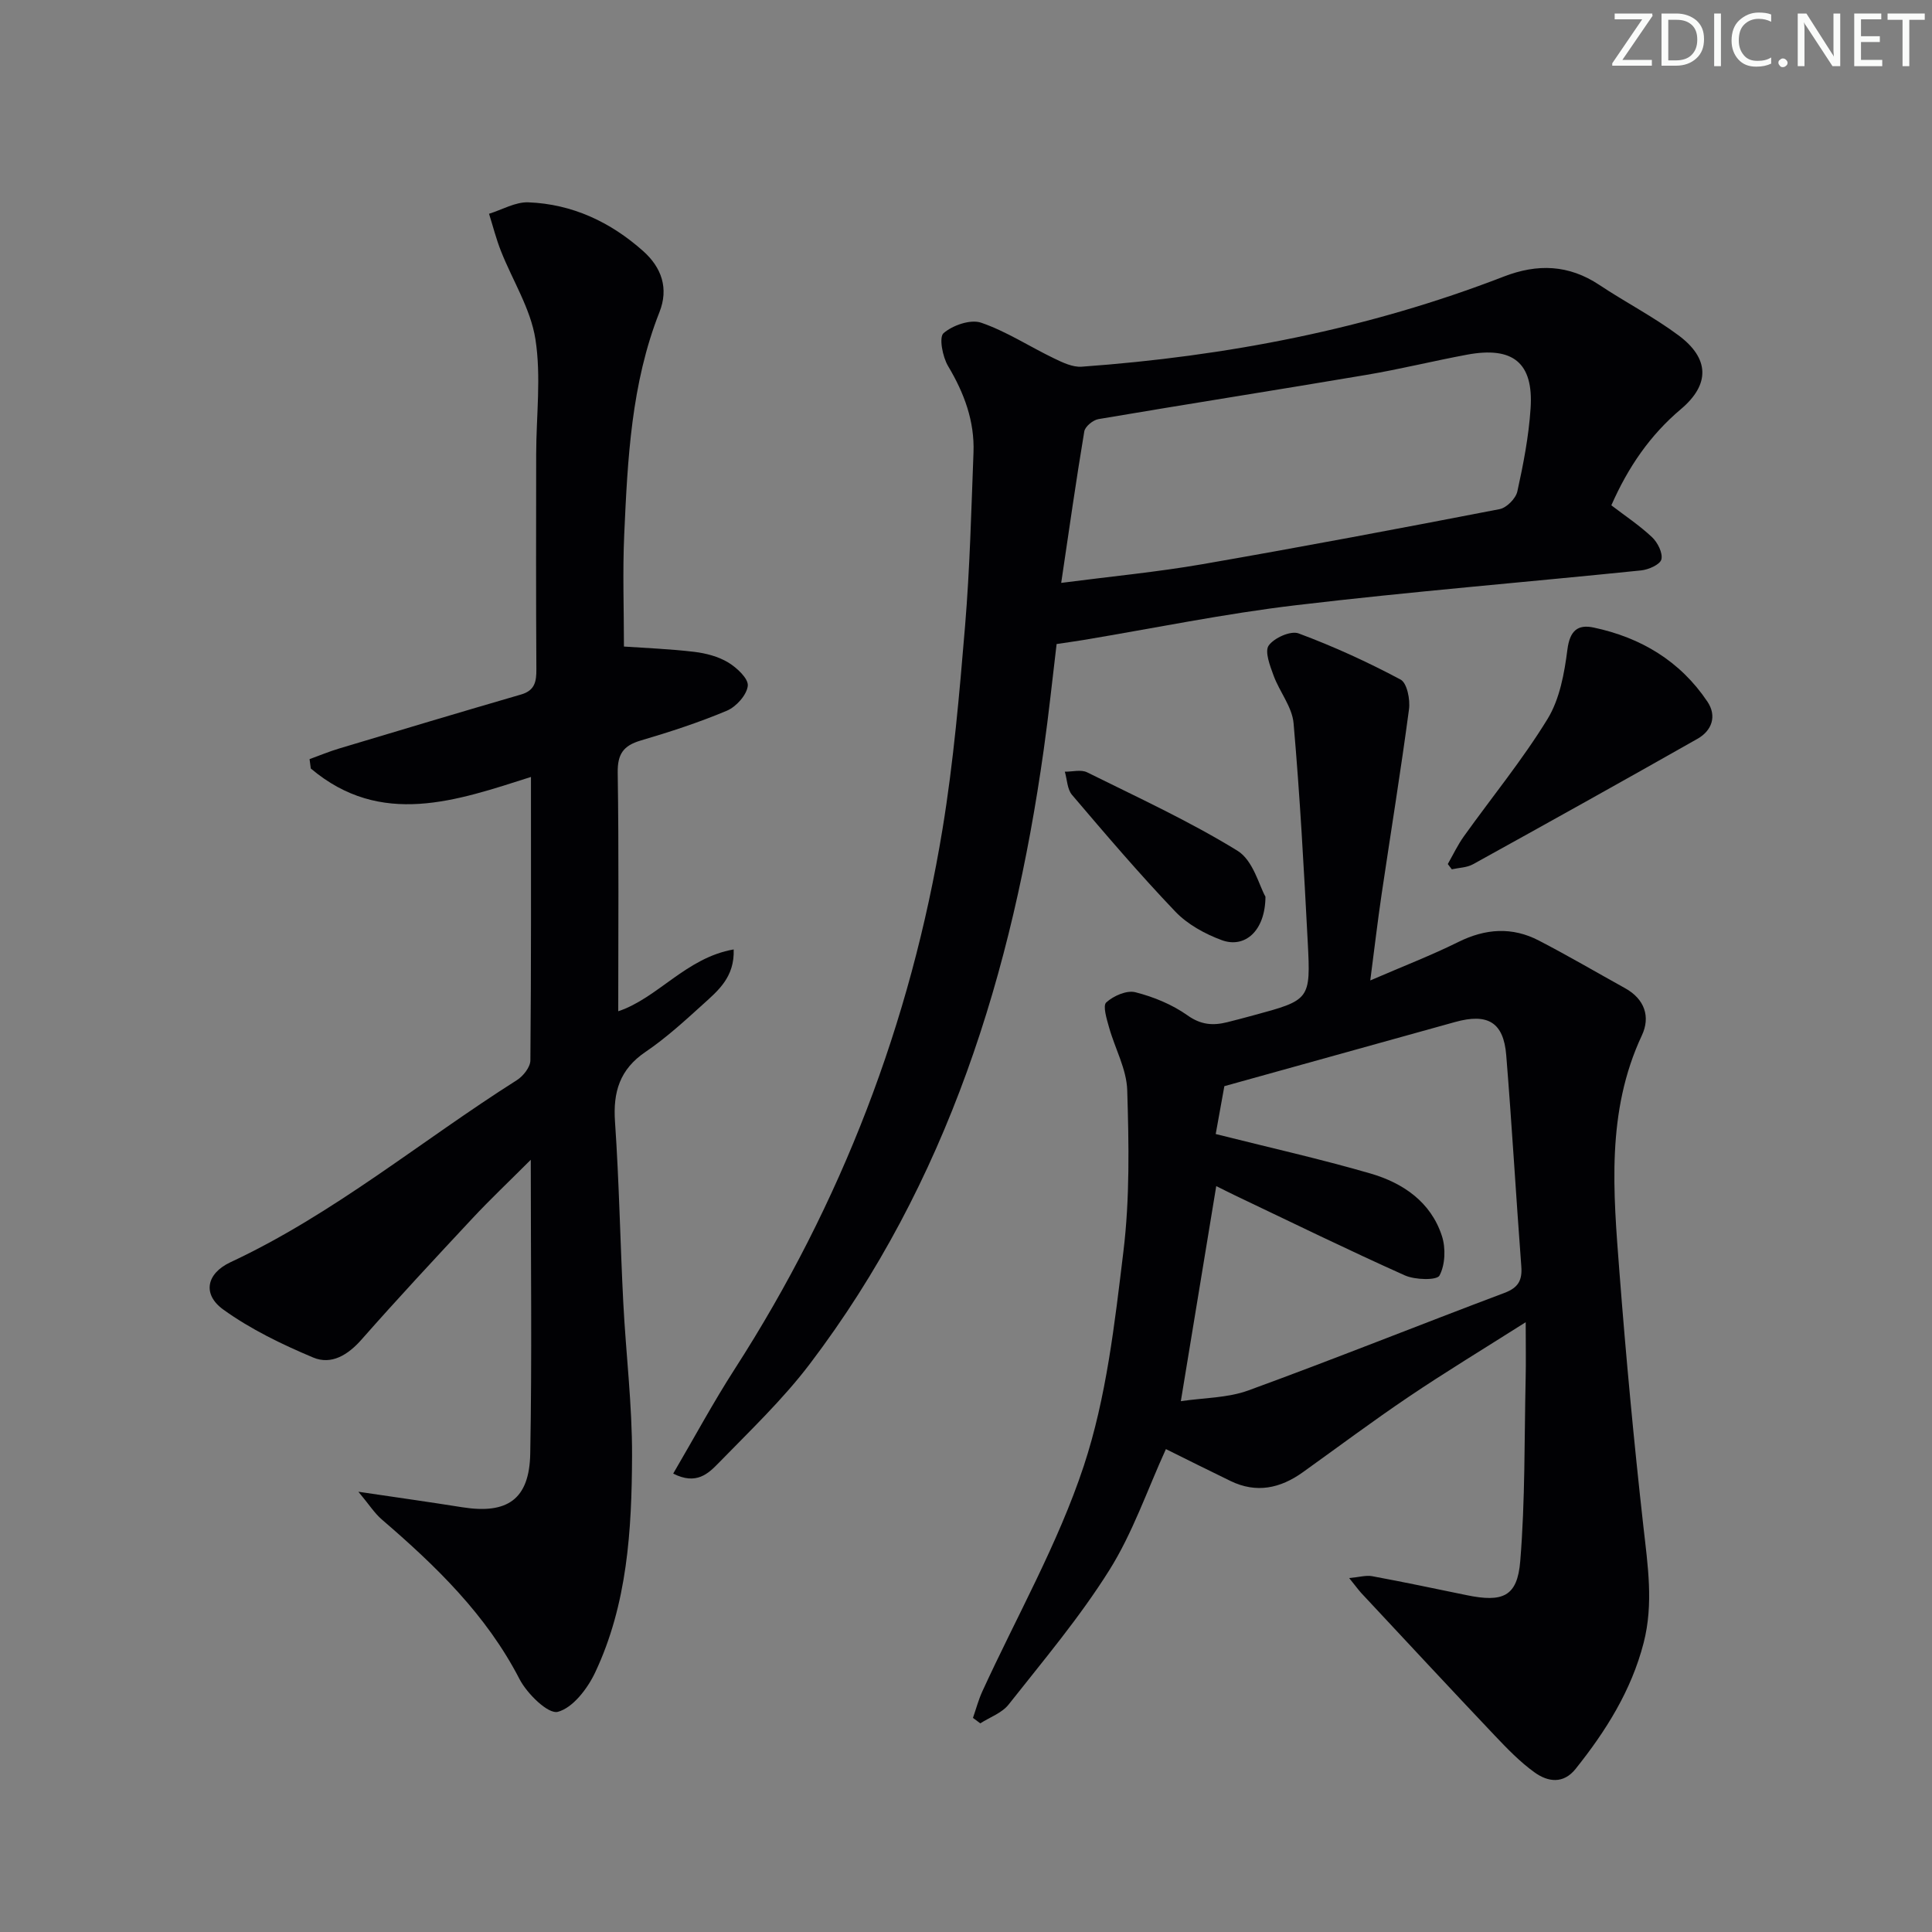 <svg enable-background="new 0 0 400 400" viewBox="0 0 400 400" xmlns="http://www.w3.org/2000/svg"><rect x="0" y="0" width="400" height="400" fill="#808080" stroke="none"/><g fill="#fafbfa"><path d="m342.2 3.2-6.3 9.2h6.1v1.2h-8.2v-.5l6.2-9.1h-5.7v-1.2h7.8v.4z"/><path d="m344 13.7v-10.9h3.1c1.6 0 3 .5 4.1 1.4 1.1 1 1.6 2.2 1.6 3.9s-.5 3-1.6 4-2.5 1.5-4.2 1.5h-3zm1.4-9.6v8.4h1.6c1.4 0 2.5-.4 3.2-1.1.8-.8 1.2-1.8 1.2-3.2s-.4-2.4-1.2-3.1-1.8-1-3.1-1z"/><path d="m356.3 2.8v10.9h-1.4v-10.9z"/><path d="m366.6 13.2c-.8.4-1.8.6-3 .6-1.6 0-2.8-.5-3.7-1.5s-1.4-2.3-1.4-3.9c0-1.7.5-3.2 1.6-4.2s2.4-1.6 4-1.6c1 0 1.9.1 2.6.4v1.5c-.8-.4-1.6-.6-2.6-.6-1.2 0-2.2.4-3 1.2s-1.1 1.9-1.1 3.3c0 1.3.4 2.3 1.1 3.1s1.6 1.1 2.8 1.1c1.1 0 2-.2 2.8-.7v1.3z"/><path d="m368.2 13c0-.3.1-.5.3-.6.2-.2.4-.3.6-.3.3 0 .5.1.7.3s.3.4.3.6-.1.5-.3.6c-.2.2-.4.3-.7.3s-.5-.1-.6-.3c-.2-.2-.3-.4-.3-.6z"/><path d="m381.1 13.7h-1.7l-5.5-8.4c-.2-.2-.3-.5-.4-.7 0 .2.1.8.1 1.5v7.6h-1.4v-10.9h1.8l5.3 8.3c.3.4.4.6.4.8 0-.3-.1-.8-.1-1.6v-7.5h1.4v10.9z"/><path d="m389.7 13.7h-5.8v-10.9h5.6v1.2h-4.2v3.5h3.9v1.2h-3.9v3.7h4.4z"/><path d="m398.4 4.1h-3.1v9.6h-1.4v-9.6h-3.1v-1.3h7.7v1.3z"/></g><path d="m279.33 326.72c2.11-.19 3.49-.62 4.74-.39 6.53 1.21 13.03 2.58 19.53 3.92 7.53 1.56 10.55.33 11.15-7.03 1.03-12.56.84-25.23 1.12-37.85.08-3.42.01-6.84.01-11.62-8.96 5.68-16.72 10.38-24.23 15.45-7.43 5.01-14.62 10.39-21.91 15.61-4.66 3.34-9.61 4.42-14.98 1.81-4.47-2.17-8.92-4.39-13.37-6.6-3.85 8.43-6.86 17.33-11.72 25.07-6.14 9.79-13.67 18.72-20.85 27.82-1.38 1.75-3.88 2.62-5.86 3.89-.51-.38-1.01-.75-1.52-1.13.64-1.82 1.13-3.71 1.93-5.46 7.12-15.54 15.69-30.59 21.02-46.72 4.68-14.17 6.39-29.45 8.2-44.39 1.34-11.01 1.13-22.27.79-33.39-.13-4.37-2.55-8.66-3.77-13.03-.48-1.71-1.33-4.45-.57-5.14 1.49-1.36 4.23-2.56 6.02-2.11 3.78.96 7.63 2.54 10.8 4.79 2.8 1.99 5.3 2.15 8.25 1.41 1.77-.44 3.54-.91 5.3-1.39 11.84-3.2 11.97-3.21 11.34-15.26-.79-15.1-1.61-30.2-2.93-45.25-.3-3.38-2.91-6.51-4.14-9.87-.74-2.01-1.88-4.98-1.01-6.21 1.13-1.59 4.56-3.12 6.19-2.51 7.24 2.69 14.31 5.93 21.12 9.56 1.33.71 2.01 4.13 1.74 6.13-1.7 12.79-3.78 25.53-5.67 38.3-.82 5.54-1.47 11.11-2.35 17.86 6.75-2.92 12.62-5.18 18.23-7.96 5.64-2.8 11.16-3.17 16.69-.29 6.04 3.13 11.91 6.57 17.86 9.87 4.03 2.24 5.26 5.91 3.45 9.76-7.42 15.84-5.91 32.46-4.64 49.02 1.35 17.56 2.99 35.1 4.95 52.6.91 8.1 2.14 16.04.06 24.14-2.55 9.89-7.81 18.24-14.08 26.09-2.56 3.21-5.75 2.69-8.43.79-3.07-2.19-5.76-4.99-8.38-7.75-9.27-9.78-18.44-19.66-27.64-29.51-.61-.69-1.18-1.48-2.44-3.03zm-34.85-36.62c4.74-.71 9.66-.65 13.99-2.23 17.76-6.48 35.31-13.53 53.01-20.19 2.87-1.08 3.71-2.61 3.49-5.49-1.1-14.57-1.94-29.16-3.12-43.72-.55-6.82-3.82-8.76-10.6-6.87-15.6 4.33-31.2 8.67-47.76 13.28-.45 2.47-1.17 6.49-1.79 9.91 10.95 2.76 21.59 5.14 32.04 8.17 6.73 1.96 12.5 5.88 14.79 12.93.82 2.51.69 5.97-.5 8.2-.55 1.02-5.05.91-7.16-.03-11.81-5.29-23.45-10.98-35.14-16.55-1.4-.67-2.78-1.38-3.92-1.94-2.44 14.83-4.8 29.17-7.33 44.53z" fill="#010104"/><path d="m109.93 160.86c-15.39 4.9-31.05 10.53-45.58-1.75-.09-.65-.17-1.29-.26-1.94 2.05-.74 4.07-1.59 6.16-2.21 12.53-3.76 25.06-7.52 37.63-11.17 2.87-.83 3.19-2.69 3.17-5.26-.09-14.83-.06-29.66-.04-44.48.01-7.96 1.06-16.08-.16-23.84-.99-6.3-4.74-12.15-7.14-18.25-.99-2.5-1.65-5.13-2.46-7.7 2.71-.84 5.46-2.47 8.13-2.37 9.11.35 17.04 4.08 23.81 10.12 3.8 3.4 5.29 7.7 3.34 12.62-5.84 14.8-6.59 30.42-7.29 46.01-.35 7.76-.06 15.54-.06 23.22 4.48.31 9.55.5 14.57 1.1 2.42.29 4.99.97 7.04 2.21 1.78 1.08 4.2 3.34 4.03 4.83-.21 1.89-2.4 4.33-4.32 5.14-5.79 2.44-11.82 4.4-17.86 6.18-3.59 1.06-4.81 2.81-4.75 6.67.25 16.43.11 32.87.11 49.38 8.18-2.72 14.08-11.1 23.9-12.8.21 5.73-3.23 8.53-6.34 11.35-3.82 3.46-7.66 6.98-11.91 9.86-5.34 3.62-6.75 8.3-6.32 14.48.86 12.43 1.07 24.91 1.71 37.35.54 10.62 1.86 21.23 1.82 31.84-.06 15.3-.96 30.68-7.65 44.84-1.58 3.34-4.62 7.32-7.74 8.13-1.98.51-6.35-3.76-7.91-6.78-6.89-13.36-17.35-23.45-28.5-33.04-1.53-1.31-2.64-3.1-4.86-5.75 8.18 1.21 14.86 2.15 21.51 3.21 9.33 1.48 13.89-1.62 14.07-11.09.37-19.79.11-39.59.11-60.85-4.59 4.59-8.47 8.26-12.1 12.15-7.72 8.27-15.44 16.56-22.92 25.05-2.83 3.22-6.26 5.32-10.03 3.74-6.47-2.72-12.95-5.85-18.61-9.93-4.37-3.15-3.51-7.46 1.49-9.8 21.41-10 39.5-25.16 59.28-37.69 1.32-.83 2.8-2.7 2.81-4.1.18-19.45.12-38.91.12-58.68z" fill="#010104"/><path d="m139.38 305.09c4.4-7.51 8.31-14.78 12.77-21.7 22.06-34.29 36.39-71.58 42.99-111.75 2.28-13.91 3.5-28.02 4.67-42.08.99-11.91 1.28-23.89 1.74-35.84.25-6.52-1.92-12.33-5.25-17.91-1.15-1.92-1.93-5.98-.95-6.83 1.89-1.64 5.58-2.92 7.78-2.17 5.25 1.8 10.03 4.95 15.08 7.38 1.8.87 3.88 1.87 5.75 1.73 29.97-2.16 59.25-7.77 87.35-18.65 7.03-2.72 13.47-2.49 19.83 1.73 5.39 3.59 11.21 6.58 16.39 10.44 6.4 4.76 6.56 10.14.48 15.27-6.41 5.41-10.92 12.01-14.4 19.91 2.79 2.14 5.81 4.14 8.42 6.59 1.16 1.09 2.27 3.28 1.94 4.61-.27 1.07-2.67 2.13-4.22 2.28-23.8 2.44-47.66 4.38-71.41 7.2-14.81 1.75-29.47 4.78-44.19 7.23-1.63.27-3.27.49-5.39.81-.87 7.21-1.63 14.57-2.67 21.9-6.48 46.05-19.88 89.54-48.42 127.14-5.6 7.38-12.42 13.87-18.91 20.54-2.08 2.12-4.57 4.63-9.38 2.17zm80.33-184.41c10.48-1.36 19.89-2.25 29.18-3.86 20.57-3.57 41.09-7.44 61.59-11.41 1.45-.28 3.35-2.2 3.67-3.66 1.25-5.66 2.36-11.41 2.74-17.18.64-9.45-3.63-12.91-13.14-11.14-7 1.3-13.93 3.02-20.95 4.2-18.44 3.12-36.93 6.01-55.37 9.14-1.13.19-2.77 1.53-2.94 2.55-1.69 10.1-3.13 20.25-4.78 31.36z" fill="#010104"/><path d="m299.75 178.89c1.09-1.91 2.04-3.93 3.31-5.71 5.79-8.1 12.15-15.85 17.34-24.32 2.53-4.13 3.49-9.48 4.12-14.41.5-3.85 2.11-5.22 5.4-4.53 9.8 2.07 17.95 6.94 23.59 15.36 1.98 2.95.95 5.98-2.08 7.69-15.44 8.75-30.94 17.39-46.47 25.97-1.26.7-2.91.71-4.38 1.04-.27-.36-.55-.73-.83-1.09z" fill="#010104"/><path d="m262 185.65c-.04 7.13-4.29 10.74-9.04 9-3.48-1.28-7.08-3.26-9.61-5.9-7.43-7.78-14.42-15.98-21.4-24.18-1-1.17-1.01-3.18-1.49-4.8 1.55.02 3.36-.49 4.61.13 10.49 5.2 21.19 10.12 31.14 16.24 3.26 2 4.5 7.28 5.79 9.51z" fill="#010104"/></svg>